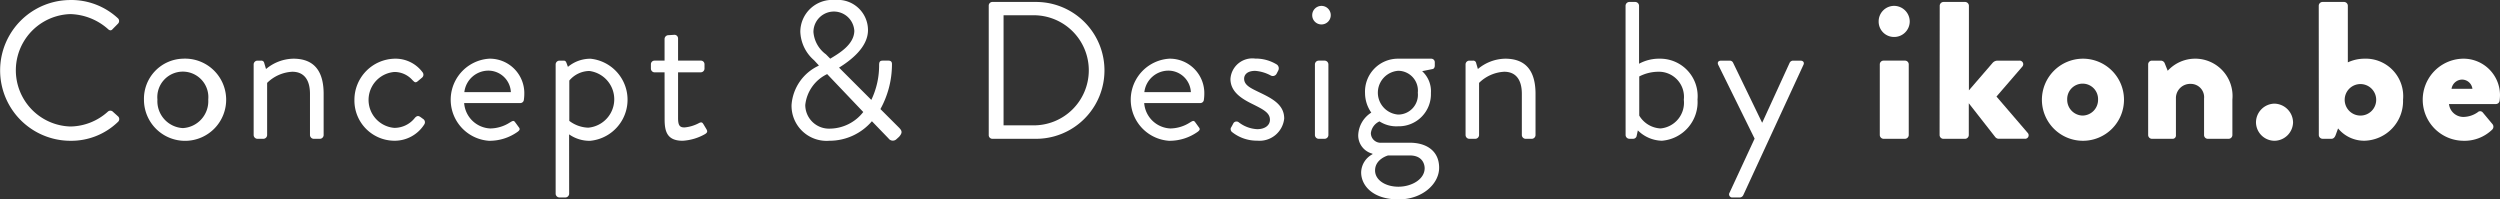 <svg id="Component_1_1" data-name="Component 1 – 1" xmlns="http://www.w3.org/2000/svg" width="184.109" height="14.686" viewBox="0 0 184.109 14.686">
  <rect x="0" y="0" width="184.109" height="14.686" fill="#333333" stroke="none"/>
  <path id="Path_1340" data-name="Path 1340" d="M27.89,43.82a5.06,5.06,0,0,1,3.483,1.34.275.275,0,0,1,.014.4L31,45.952c-.115.144-.233.13-.377-.014a4.352,4.352,0,0,0-2.749-1.08,4.141,4.141,0,0,0,0,8.278,4.184,4.184,0,0,0,2.749-1.08.275.275,0,0,1,.346-.043l.435.391a.275.275,0,0,1-.017.389,4.946,4.946,0,0,1-3.5,1.395,5.183,5.183,0,1,1,0-10.366Z" transform="translate(-22.695 -43.82)" fill="#fff"/>
  <path id="Path_1341" data-name="Path 1341" d="M29.975,45.62a3.027,3.027,0,1,1-2.864,3.008A2.951,2.951,0,0,1,29.975,45.62Zm0,5.111a1.983,1.983,0,0,0,1.87-2.1,1.88,1.88,0,1,0-3.743,0A1.985,1.985,0,0,0,29.975,50.731Z" transform="translate(-16.509 -41.298)" fill="#fff"/>
  <path id="Path_1342" data-name="Path 1342" d="M30.476,46.035a.283.283,0,0,1,.274-.271h.274a.21.21,0,0,1,.23.17l.132.447A3.217,3.217,0,0,1,33.4,45.62c1.671,0,2.23,1.092,2.23,2.59v3.037a.282.282,0,0,1-.274.274H34.9a.284.284,0,0,1-.276-.274V48.21c0-1.095-.49-1.628-1.3-1.628a2.836,2.836,0,0,0-1.856.821v3.844a.283.283,0,0,1-.271.274H30.75a.285.285,0,0,1-.274-.274Z" transform="translate(-11.796 -41.298)" fill="#fff"/>
  <path id="Path_1343" data-name="Path 1343" d="M36.532,45.62a2.48,2.48,0,0,1,2.057,1.006.283.283,0,0,1-.055.4l-.276.23c-.216.2-.286.058-.418-.058a1.768,1.768,0,0,0-1.323-.6,2.065,2.065,0,0,0-.014,4.117,1.917,1.917,0,0,0,1.524-.747c.173-.175.274-.144.432-.031l.158.115a.288.288,0,0,1,.1.4,2.581,2.581,0,0,1-2.2,1.21,2.958,2.958,0,0,1-2.95-3.008A3.031,3.031,0,0,1,36.532,45.62Z" transform="translate(-7.466 -41.298)" fill="#fff"/>
  <path id="Path_1344" data-name="Path 1344" d="M39.342,45.62a2.541,2.541,0,0,1,2.6,2.634,3.033,3.033,0,0,1-.031.389.263.263,0,0,1-.259.245H37.513a2.018,2.018,0,0,0,1.928,1.87,2.725,2.725,0,0,0,1.424-.43c.2-.118.29-.19.4-.031.086.115.161.216.245.334.1.127.158.214-.058.372a3.563,3.563,0,0,1-2.113.663,3.03,3.03,0,0,1,0-6.045Zm1.611,2.461A1.664,1.664,0,0,0,39.342,46.5a1.788,1.788,0,0,0-1.815,1.584Z" transform="translate(-3.331 -41.298)" fill="#fff"/>
  <path id="Path_1345" data-name="Path 1345" d="M40.734,55.566a.283.283,0,0,1-.274.274h-.444a.284.284,0,0,1-.276-.274V46.035a.282.282,0,0,1,.276-.271h.3c.13,0,.173.041.228.185l.1.274a2.574,2.574,0,0,1,1.671-.6,3.037,3.037,0,0,1-.043,6.045,2.617,2.617,0,0,1-1.541-.475ZM42.146,50.7a2.1,2.1,0,0,0,.072-4.175,1.965,1.965,0,0,0-1.472.706V50.2A2.417,2.417,0,0,0,42.146,50.7Z" transform="translate(1.18 -41.298)" fill="#fff"/>
  <path id="Path_1346" data-name="Path 1346" d="M43.668,47.651h-.73a.274.274,0,0,1-.276-.274v-.317a.265.265,0,0,1,.276-.271h.73v-1.6a.286.286,0,0,1,.278-.274l.459-.029a.269.269,0,0,1,.257.274v1.628h1.671a.266.266,0,0,1,.276.271v.317a.276.276,0,0,1-.276.274H44.662v3.368c0,.576.146.691.478.691a2.781,2.781,0,0,0,1.049-.315c.218-.118.274-.031.346.084l.216.36c.1.173.06.259-.1.36A3.775,3.775,0,0,1,45,52.69c-1.152,0-1.328-.691-1.328-1.584Z" transform="translate(5.273 -42.324)" fill="#fff"/>
  <path id="Path_1347" data-name="Path 1347" d="M48.978,48.657v-.029l-.348-.375a2.912,2.912,0,0,1-1.008-2.1,2.359,2.359,0,0,1,2.55-2.334,2.228,2.228,0,0,1,2.434,2.218c0,1.282-1.3,2.247-2.132,2.763l2.377,2.377a5.858,5.858,0,0,0,.574-2.564c0-.315.115-.329.331-.329H54.1c.3,0,.271.216.271.329a6.821,6.821,0,0,1-.85,3.239l1.385,1.383c.17.187.286.331-.014.663l-.175.158a.389.389,0,0,1-.6-.043l-1.222-1.265a4.115,4.115,0,0,1-3.14,1.438,2.58,2.58,0,0,1-2.778-2.648A3.458,3.458,0,0,1,48.978,48.657Zm2.619-2.59a1.506,1.506,0,0,0-3.008.115,2.25,2.25,0,0,0,.922,1.64l.314.319C50.474,47.75,51.6,47.1,51.6,46.067Zm-1.8,7.226a3.164,3.164,0,0,0,2.461-1.224L49.6,49.277a2.855,2.855,0,0,0-1.613,2.276A1.747,1.747,0,0,0,49.8,53.293Z" transform="translate(11.316 -43.82)" fill="#fff"/>
  <path id="Path_1348" data-name="Path 1348" d="M53.025,44.154a.27.27,0,0,1,.257-.274h3.227a5.039,5.039,0,1,1,0,10.078H53.282a.269.269,0,0,1-.257-.274Zm3.251,8.813a4.054,4.054,0,1,0,0-8.107H54.117v8.107Z" transform="translate(19.789 -43.736)" fill="#fff"/>
  <path id="Path_1349" data-name="Path 1349" d="M60.2,45.62a2.541,2.541,0,0,1,2.6,2.634,3.032,3.032,0,0,1-.031.389.263.263,0,0,1-.257.245H58.374a2.02,2.02,0,0,0,1.928,1.87,2.741,2.741,0,0,0,1.426-.43c.2-.118.288-.19.4-.031.086.115.158.216.242.334.1.127.161.214-.055.372a3.578,3.578,0,0,1-2.115.663,3.03,3.03,0,0,1,0-6.045Zm1.611,2.461A1.664,1.664,0,0,0,60.2,46.5a1.789,1.789,0,0,0-1.815,1.584Z" transform="translate(25.889 -41.298)" fill="#fff"/>
  <path id="Path_1350" data-name="Path 1350" d="M60.467,50.714c.058-.084.158-.286.2-.36a.27.27,0,0,1,.391-.043,2.416,2.416,0,0,0,1.349.5c.591,0,.939-.3.939-.689,0-.5-.432-.737-1.268-1.152-.763-.375-1.64-.879-1.64-1.858a1.615,1.615,0,0,1,1.825-1.5,2.965,2.965,0,0,1,1.6.444.35.35,0,0,1,.089.447l-.118.23a.316.316,0,0,1-.418.13,2.866,2.866,0,0,0-1.152-.346c-.646,0-.819.331-.819.576,0,.475.475.691,1.066.979.994.475,1.885.922,1.885,1.957a1.825,1.825,0,0,1-1.988,1.628,2.925,2.925,0,0,1-1.87-.648A.287.287,0,0,1,60.467,50.714Z" transform="translate(30.177 -41.298)" fill="#fff"/>
  <path id="Path_1351" data-name="Path 1351" d="M62.948,44.691a.683.683,0,1,1,.677.677A.679.679,0,0,1,62.948,44.691Zm.2,3.613a.279.279,0,0,1,.274-.271h.444a.28.28,0,0,1,.274.271v5.212a.282.282,0,0,1-.274.274h-.444a.282.282,0,0,1-.274-.274Z" transform="translate(33.688 -43.568)" fill="#fff"/>
  <path id="Path_1352" data-name="Path 1352" d="M65.322,49.591a2.524,2.524,0,0,1-.461-1.438,2.424,2.424,0,0,1,2.432-2.533h2.434a.261.261,0,0,1,.271.271v.245c0,.1-.055.23-.156.245l-.775.158a2,2,0,0,1,.646,1.613,2.367,2.367,0,0,1-2.42,2.446,2.287,2.287,0,0,1-1.368-.36,1.088,1.088,0,0,0-.634.864.715.715,0,0,0,.792.706h2.074c1.21,0,2.161.591,2.161,1.844,0,1.193-1.239,2.331-2.982,2.331-1.928,0-2.761-1.037-2.761-1.988a1.55,1.55,0,0,1,.833-1.337v-.043a1.387,1.387,0,0,1-1.049-1.368A2.053,2.053,0,0,1,65.322,49.591Zm3.426-1.467a1.458,1.458,0,0,0-1.44-1.613,1.616,1.616,0,0,0,0,3.224A1.456,1.456,0,0,0,68.748,48.124Zm-1.426,6.924c.953,0,1.93-.533,1.93-1.366,0-.187-.086-.936-1.095-.936h-1.6S65.6,53,65.6,53.854C65.6,54.544,66.344,55.048,67.322,55.048Z" transform="translate(35.665 -41.298)" fill="#fff"/>
  <path id="Path_1353" data-name="Path 1353" d="M67.652,46.035a.279.279,0,0,1,.271-.271H68.2a.211.211,0,0,1,.23.17l.13.447a3.207,3.207,0,0,1,2.012-.761c1.673,0,2.233,1.092,2.233,2.59v3.037a.283.283,0,0,1-.271.274h-.463a.285.285,0,0,1-.274-.274V48.21c0-1.095-.487-1.628-1.294-1.628a2.836,2.836,0,0,0-1.856.821v3.844a.285.285,0,0,1-.276.274h-.447a.281.281,0,0,1-.271-.274Z" transform="translate(40.277 -41.298)" fill="#fff"/>
  <path id="Path_1354" data-name="Path 1354" d="M72.56,44.154a.285.285,0,0,1,.271-.274h.447a.287.287,0,0,1,.276.274v4.276a3.084,3.084,0,0,1,1.539-.372,2.76,2.76,0,0,1,2.766,3.008A2.854,2.854,0,0,1,75.237,54.1a2.577,2.577,0,0,1-1.772-.763l-.084.389a.263.263,0,0,1-.247.23h-.3a.283.283,0,0,1-.271-.274Zm2.576,9.041A1.9,1.9,0,0,0,76.85,51.08a1.847,1.847,0,0,0-1.887-2.06,3.092,3.092,0,0,0-1.395.346v2.881A1.934,1.934,0,0,0,75.136,53.195Z" transform="translate(47.152 -43.736)" fill="#fff"/>
  <path id="Path_1355" data-name="Path 1355" d="M75.424,45.995c-.089-.187,0-.315.214-.315h.634a.268.268,0,0,1,.245.158l2.132,4.405h.014l2.017-4.405a.285.285,0,0,1,.245-.158h.545c.216,0,.317.142.216.329l-4.42,9.574a.3.3,0,0,1-.242.173h-.535a.233.233,0,0,1-.23-.36L78.1,51.423Z" transform="translate(51.116 -41.214)" fill="#fff"/>
  <path id="Path_1356" data-name="Path 1356" d="M80.324,45.152A1.141,1.141,0,0,1,81.46,44a1.156,1.156,0,0,1,1.152,1.152A1.143,1.143,0,0,1,81.46,46.29,1.129,1.129,0,0,1,80.324,45.152Zm.084,3.152a.274.274,0,0,1,.276-.271h1.58a.274.274,0,0,1,.276.271v5.212a.284.284,0,0,1-.276.274h-1.58a.284.284,0,0,1-.276-.274Z" transform="translate(58.027 -43.568)" fill="#fff"/>
  <path id="Path_1357" data-name="Path 1357" d="M82.2,44.154a.285.285,0,0,1,.276-.274h1.6a.287.287,0,0,1,.274.274v6.235l1.741-2.017a.483.483,0,0,1,.36-.17h1.613a.265.265,0,0,1,.216.444l-1.9,2.2,2.3,2.677a.258.258,0,0,1-.216.432H86.514a.357.357,0,0,1-.216-.115l-1.957-2.5v2.346a.285.285,0,0,1-.274.274h-1.6a.284.284,0,0,1-.276-.274Z" transform="translate(60.648 -43.736)" fill="#fff"/>
  <path id="Path_1358" data-name="Path 1358" d="M88.329,45.62a3.023,3.023,0,1,1-3,3.008A3.028,3.028,0,0,1,88.329,45.62Zm0,4.189a1.157,1.157,0,0,0,1.136-1.181,1.137,1.137,0,1,0-2.273,0A1.161,1.161,0,0,0,88.329,49.809Z" transform="translate(65.044 -41.298)" fill="#fff"/>
  <path id="Path_1359" data-name="Path 1359" d="M88.591,46.035a.275.275,0,0,1,.274-.271h.679a.316.316,0,0,1,.257.17l.23.576a2.749,2.749,0,0,1,4.763,2.117v2.619a.281.281,0,0,1-.271.274H92.982a.275.275,0,0,1-.274-.274V48.556a.979.979,0,0,0-.977-1.08,1.048,1.048,0,0,0-1.095,1.008v2.763a.244.244,0,0,1-.259.274H88.865a.285.285,0,0,1-.274-.274Z" transform="translate(69.607 -41.298)" fill="#fff"/>
  <path id="Path_1360" data-name="Path 1360" d="M93.25,47a1.4,1.4,0,0,1,1.38,1.38,1.385,1.385,0,0,1-1.38,1.354A1.371,1.371,0,0,1,91.9,48.379,1.386,1.386,0,0,1,93.25,47Z" transform="translate(74.239 -39.367)" fill="#fff"/>
  <path id="Path_1361" data-name="Path 1361" d="M93.824,44.154a.283.283,0,0,1,.271-.274h1.6a.283.283,0,0,1,.271.274v4.175a2.927,2.927,0,0,1,1.2-.271,2.761,2.761,0,0,1,2.866,3.023A2.917,2.917,0,0,1,97.175,54.1a2.491,2.491,0,0,1-1.928-.907l-.173.475c-.055.158-.158.288-.3.288H94.1a.281.281,0,0,1-.271-.274Zm3.066,8.093a1.157,1.157,0,0,0,1.164-1.181,1.16,1.16,0,1,0-1.164,1.181Z" transform="translate(76.937 -43.736)" fill="#fff"/>
  <path id="Path_1362" data-name="Path 1362" d="M99.982,45.62a2.689,2.689,0,0,1,2.737,2.706,3.534,3.534,0,0,1-.029.389.277.277,0,0,1-.274.245H98.962a1.066,1.066,0,0,0,1.109.948,1.88,1.88,0,0,0,1.006-.343.251.251,0,0,1,.36,0l.72.864a.3.3,0,0,1-.014.415,2.93,2.93,0,0,1-2.129.821,3.023,3.023,0,0,1-.031-6.045Zm.706,2.216a.775.775,0,0,0-.763-.677.8.8,0,0,0-.775.677Z" transform="translate(81.39 -41.298)" fill="#fff"/>
</svg>
